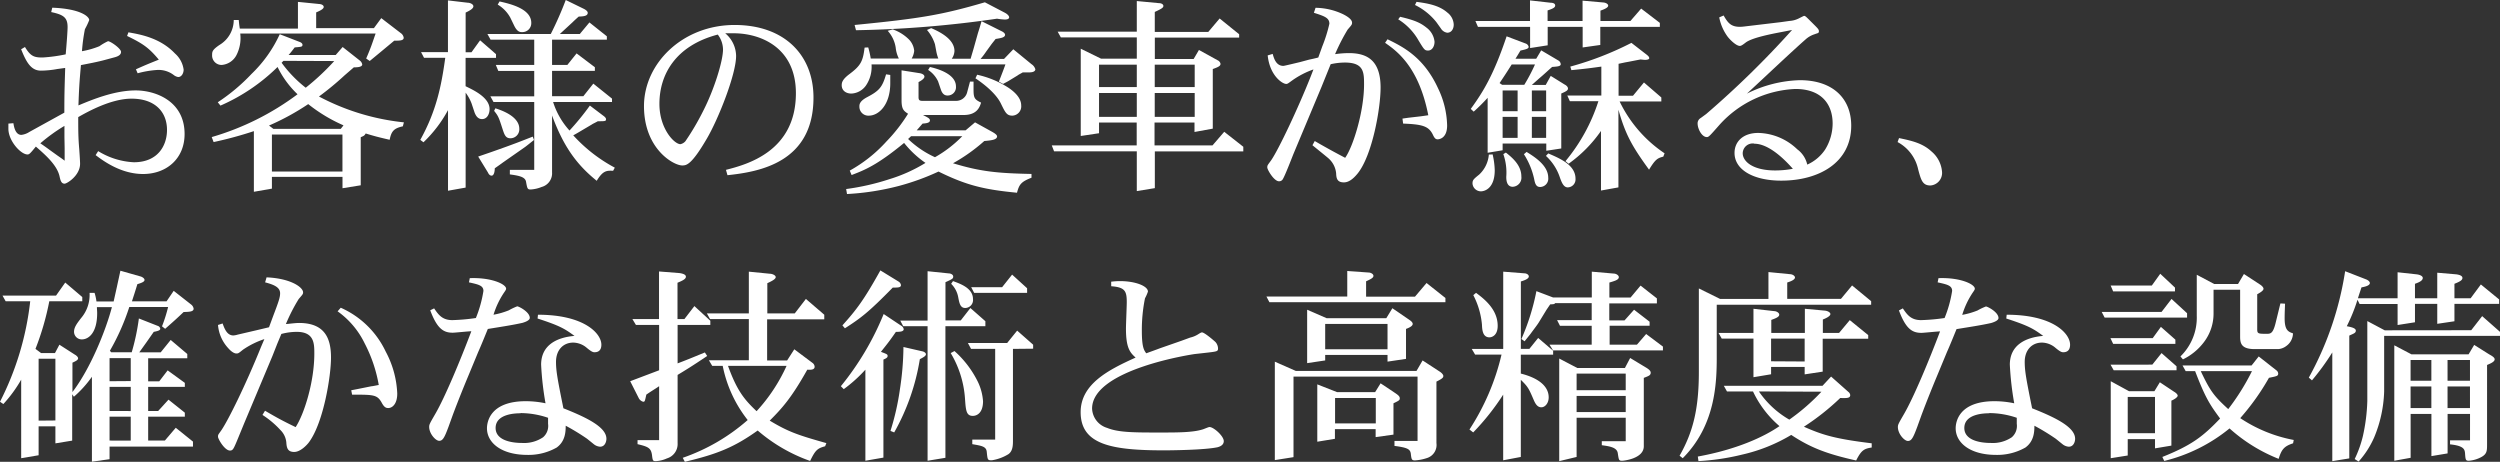 <svg xmlns="http://www.w3.org/2000/svg" viewBox="0 0 500.44 92.44"><rect x="0" y="0" width="500.44" height="92.44" fill="#333333" stroke="none"/><defs><style>.cls-1{fill:#fff;}</style></defs><g id="レイヤー_2" data-name="レイヤー 2"><g id="テキスト"><path class="cls-1" d="M5,9.41c1.14,1.89,1.85,2.1,3.53,2.1a31.39,31.39,0,0,0,4.62-.63c.21-2.31.38-4.71.38-5.46,0-1.93-.84-2.48-3.28-3l.21-.88c5.63.21,7.4,1.77,7.4,2.48A14.29,14.29,0,0,1,17,5.84a35.39,35.39,0,0,0-.59,4.41,17.14,17.14,0,0,0,3.49-1,10.43,10.43,0,0,1,1.72-1c.51,0,2.61,1.47,2.61,2.14s-.76.92-1.18,1.05l-1.85.5c-1.63.46-3.73.84-5,1.09-.33,3.74-.38,4.79-.5,8.07,2.81-1.18,7.22-3,11.47-3,3.86,0,9.78,2.06,9.78,8.73,0,4.92-3.61,8-8.31,8-4.46,0-8-2.65-9.5-3.78l.51-.8a15,15,0,0,0,7.14,2.23c4.87,0,6.64-3.41,6.64-6.47,0-3.57-2.36-6.26-7.1-6.26-4.12,0-8.82,2.64-10.67,3.69,0,2.73,0,4.08.21,6.52,0,0,.16,2.26.16,2.81,0,2.39-2.64,4-3.1,4-.68,0-.84-.71-1-1.43-.5-2.35-3-4.45-4.75-6C6,30.79,5.84,30.92,5.5,30.92c-1.34,0-3.82-2.73-3.82-5.13,0-.33,0-.75,0-1.05l1-.08C2.77,25.16,3,27,4.28,27a3.7,3.7,0,0,0,1.6-.59l7-3.86c0-3.87.05-5,.17-8.95l-1.55.21a18.68,18.68,0,0,1-3.32.33c-2,0-2.94-1.76-3.95-4.28ZM12.9,27.47V25.2a34.23,34.23,0,0,0-4.83,3.49c.63.42,1.34.93,1.84,1.3l1.64,1.18c.3.21.93.63,1.39,1V29.7Zm12.81-21c2.35.42,6.34,1.09,9.32,4.24a5.22,5.22,0,0,1,1.73,3.23c0,.68-.38,1.48-1.1,1.48a2,2,0,0,1-.92-.43A5,5,0,0,0,31.55,14a19.5,19.5,0,0,0-4,.67l-.34-.8c1.76-.79,2.39-1.05,4.58-1.93-2-2.39-3.15-3.19-6.35-4.74Z"/><path class="cls-1" d="M60,8.4c.25.09.55.3.55.55,0,.42-.17.42-1.56.54-.71.93-.76,1-1.22,1.52H67.2l1.39-1.6L72,12.1a1.24,1.24,0,0,1,.51.8c0,.58-1.18.58-1.68.58l-1.85,1.6a59.06,59.06,0,0,1-5.13,4.24,46.39,46.39,0,0,0,17,5.17l-.21.8c-1.8.38-2.31,1-2.64,2.69-2.4-.55-3.15-.76-4.79-1.26-.29.46-.34.46-1,.75v9.62l-3.65.59V35.41H54.43v2.35l-3.61.63V26.25a77,77,0,0,1-8.06,2.19l-.38-1a53.73,53.73,0,0,0,17.18-8.57,19.07,19.07,0,0,1-4-5.46,37.79,37.79,0,0,1-11.43,7.73l-.54-.67a37.58,37.58,0,0,0,6.76-5.67A26.09,26.09,0,0,0,56,6.85ZM63.8.8c.55,0,1,.25,1,.59s-.5.67-1.51,1.09V5.63H74.85l1.47-2,3.91,3a1.35,1.35,0,0,1,.58.92c0,.59-.79.59-1.89.59-2.68,2.23-3.23,2.69-4.91,4.07l-.71-.5c1-2.31,1.17-2.94,1.89-5H48.09a7.49,7.49,0,0,1-.76,4.33A3.66,3.66,0,0,1,44.39,13a1.89,1.89,0,0,1-1.93-2c0-.71.09-1.05,1.47-2a5.83,5.83,0,0,0,2.86-5l1,0c.08.8.08.88.21,1.72H59.64V.38Zm4.41,25,.55-.71a31.27,31.27,0,0,1-7.06-4.25,49.21,49.21,0,0,1-7.85,4.29l.88.67Zm.34,8.53v-7.4H54.43v7.4ZM56.74,12.18l-.37.38a24.76,24.76,0,0,0,4.83,5,48.29,48.29,0,0,0,5.71-5.34Z"/><path class="cls-1" d="M94.38,10.46,96.1,8.07l3.19,2.77v.75H93.2v5.67C94.71,18,98,19.49,98,21.84c0,1-.51,2-1.51,2s-1.35-1-1.47-1.26l-.63-1.89a9,9,0,0,0-1.18-2.14v19l-3.53.63V22.05a26,26,0,0,1-4.91,6.43L84.13,28c3.23-5.8,4.24-10.88,5-16.43H84.88l-.59-1.13h5.38V.08l4,.47c.42,0,1.09.29,1.09.71s-.58.8-1.55,1.26v7.94Zm3.9,20c4.92-1.73,6-2.19,8.36-3.11l.25.67c-.58.46-1.47,1.18-1.76,1.39l-4.45,3.11c-.38.29-1.1.79-1.64,1.17,0,.67-.17,1.47-.63,1.47s-.67-.5-.76-.67l-1.93-3.15ZM116.85,1.76c.34.17.8.47.8.8,0,.67-.88.72-1.81.76-.42.38-.84.75-1.22,1.13l-2.56,2.36h4l1.93-2.32,3.49,2.78v.67H110.51V13h3.06l1.85-2.31,3.66,2.77v.72h-8.57v5.08h6.26l2-2.52,3.74,3v.68H110.72A15.32,15.32,0,0,0,114,26.13a51.87,51.87,0,0,0,4.08-5l2.64,2c.3.21.59.47.59.72,0,.42-.17.42-1.64.42-.84.46-1,.5-1.17.63L116.64,26c-.63.38-1.55.92-1.89,1.09a30.69,30.69,0,0,0,8.32,6.47l-.34.63c-1.34-.08-2.06,0-3.28,2-3.94-3.19-6.59-6.72-8.94-13.07V34.49a2.83,2.83,0,0,1-2.1,2.94,6.72,6.72,0,0,1-2.19.5c-.63,0-.67-.17-.92-1.55-.17-1-1.47-1.22-3.24-1.47V34h4.88V20.42H98.79l-.63-1.14h8.78V14.2H99.75L99.25,13h7.69V7.94H98.2l-.63-1.13h12.68a70.14,70.14,0,0,0,3-6.81ZM99.16,21.68c3.37,1.05,4.79,2.56,4.79,4.07a1.79,1.79,0,0,1-1.76,1.93c-1,0-1.22-.71-1.64-2-.71-2.19-.8-2.44-1.64-3.49ZM100,.29c2.06.47,6.35,1.43,6.35,4.29a1.79,1.79,0,0,1-1.81,1.85c-.42,0-1,0-1.64-1.35l-.75-1.55A6.9,6.9,0,0,0,99.63.92Z"/><path class="cls-1" d="M145.32,34c4.08-1.05,14-3.62,14-15.34,0-9.11-7-12-12.47-12-.55,0-1.09,0-1.68,0a6,6,0,0,1,2.18,4.54c0,3.65-3.53,12.6-5.88,16.59-3.07,5.25-4.07,5.33-4.91,5.33-1.73,0-7.65-3.31-7.65-11.88S136.67,5,147.05,5c10,0,15.79,6.05,15.79,14.53,0,13-10.84,14.87-17.22,15.54ZM132,20.79c0,5,3,8.07,4.2,8.07a1.8,1.8,0,0,0,1-.59,50.65,50.65,0,0,0,3.53-6c2.27-4.41,4-10.12,4-12.35a5,5,0,0,0-1.05-3C135.16,9.16,132,15,132,20.79Z"/><path class="cls-1" d="M173.8,9.49a18.23,18.23,0,0,1,.5,2.23h5.63a6.2,6.2,0,0,1-.63-2.18,6.47,6.47,0,0,0-1.6-3.37l1-.29a8.55,8.55,0,0,1,3.23,2A3.76,3.76,0,0,1,183,10.17a3.68,3.68,0,0,1-.51,1.55h5.34a8.45,8.45,0,0,1-.38-1.3l-.29-1.56A8.15,8.15,0,0,0,185.56,6l.84-.37c1.34.58,4.66,2.06,4.66,4.58a2.93,2.93,0,0,1-.54,1.55h3.78c.08-.34.54-1.81.75-2.6l.72-2.57c.17-.5.54-1.72.71-2.35l4,2c.21.09.71.38.71.72,0,.55-.84.67-1.89.84-.29.38-.71.88-.92,1.18l-1,1.38c-.25.38-.71,1-1.09,1.43h4.7l1.85-1.93,3.66,3a1.83,1.83,0,0,1,.75,1c0,.34-.33.63-1.22.63l-1.3,0c-.33.21-.8.42-1,.59l-1.72,1.05c-.25.17-.84.46-1.22.67l-.84-.46c.47-1.18,1.1-2.82,1.31-3.45h-26.8a6.64,6.64,0,0,1-1.1,4.2,3.77,3.77,0,0,1-2.94,1.64c-1,0-1.93-.54-1.93-1.68,0-.59.21-1.17,1.39-2.1,2.43-1.8,2.85-2.64,3.19-5.42Zm20.37,6.85h.71c0,.55,0,1.09,0,1.56,0,1.68.17,2,1.51,2.64-.25.8-.75,2.48-3.48,2.48h-8.15c1.05.55,1.39.71,1.39,1.09,0,.55-1,.59-1.47.63-.34.38-.47.55-1.18,1.35h9.79l1.89-1.6,3.48,1.93c.21.13.93.51.93.88,0,.68-1.14.8-2.56.93a34.89,34.89,0,0,1-6.26,4.45c5.54,1.68,8.9,2,15.71,2.14l0,.76c-2.11.8-2.48,1.39-2.9,3-6.47-.63-10-1.42-15.71-4.24a48.13,48.13,0,0,1-7.86,2.86,51.79,51.79,0,0,1-10.46,1.64l-.17-1a48.1,48.1,0,0,0,8.74-2,30.94,30.94,0,0,0,7.14-3.23,19.64,19.64,0,0,1-4.28-4c-5.51,4.54-8,5.46-10.51,6.43l-.37-.89a28.62,28.62,0,0,0,7.35-5.84,32.69,32.69,0,0,0,4.32-5.54c-.84-.55-1.3-.88-1.3-2.69v-6l3.7.58c.42.09.88.3.88.68s-.59.79-1.18,1.09v3c0,.59.17.76.8.76h6.77a2.26,2.26,0,0,0,2.14-1.64Zm7-13.78c.63.34.84.72.84.88,0,.34-.33.47-.88.47a12.16,12.16,0,0,1-1.55-.17,220.19,220.19,0,0,1-28.23,2.31L171.07,5c13.27-1.31,17.39-2,26.08-4.54ZM178.21,15c0,.13,0,.93,0,1.64,0,4.41-2.35,6.51-4.28,6.51a1.79,1.79,0,0,1-1.9-1.84c0-.38,0-1.05,1.6-1.89,2.4-1.26,3-2,3.74-4.54Zm3.57,12.82a19.08,19.08,0,0,0,5.38,3.65,24.16,24.16,0,0,0,5.46-4.2H182.37Zm4.37-14.41c1.26.29,5.21,1.3,5.21,3.9a1.66,1.66,0,0,1-1.64,1.81c-.3,0-1,0-1.39-1.22l-.54-1.59a5.5,5.5,0,0,0-2-2.31Zm9.45,1.55a19.07,19.07,0,0,1,6.22,2.57c1.13.75,2.6,2,2.6,3.57a1.86,1.86,0,0,1-1.76,2.05c-1.1,0-1.39-.54-2.27-2.35-1.09-2.31-4-4.37-5.13-5.12Z"/><path class="cls-1" d="M220,24.53v2.14l-3.66.55V9.75l4.08,2h7.14V7.48H212.35l-.63-1.14h15.84V.21L232,.63c.51,0,.88.25.88.55s-.16.5-1.72,1.21v4h10.71l2.27-2.69,3.91,3.16v.67H231.17v4.28h7.77L240,10l3.73,2.06a1,1,0,0,1,.59.71c0,.46-.5.67-1.55,1.05V25.75l-3.66.67V24.53h-8v4.58h11.6l2.35-2.73,3.82,3v.93H231.17v7.35l-3.61.59V30.29H211l-.46-1.18h17V24.53Zm7.56-11.59H220v4.49h7.56Zm0,5.67H220V23.4h7.56Zm11.59-1.18V12.94h-8v4.49Zm0,1.18h-8V23.4h8Z"/><path class="cls-1" d="M262.08,11.93c.42-.08,1.35-.29,1.81-.42l.8-2.23a29.45,29.45,0,0,0,1.42-4.53c0-1.18-1-1.52-3.1-2.19l.33-1a13.2,13.2,0,0,1,5.46,1.26c.42.21,1.85.92,1.85,1.72,0,.38-.08.46-.88,1.38a38.57,38.57,0,0,0-2.52,4.92,20.56,20.56,0,0,1,2.73-.21c3.4,0,6.38,1.18,6.38,6.89,0,4.28-1.68,13.57-4.57,17.18-1.05,1.3-1.94,1.81-2.78,1.81-1.43,0-1.51-.93-1.55-1.85A4.57,4.57,0,0,0,266,31.76c-.21-.21-2.73-2.23-3.28-2.69l.46-.84,1.09.63c2.52,1.43,3.62,2,5,2.73,1.59-2.23,3.78-9.28,3.78-14.66,0-2.4,0-4.41-3.83-4.41a13.3,13.3,0,0,0-2.85.33l-1.85,4.58-5.63,13.45c-.46,1.17-1.64,4.2-2.06,4.91a.85.85,0,0,1-.8.5c-1,0-2.35-2.31-2.35-2.77s.08-.46.8-1.47c1.51-2.22,5.33-10.29,7.85-16.63l.59-1.52A17.19,17.19,0,0,0,258.81,16c-1,.72-1.06.8-1.35.8-.75,0-3.28-1.64-3.7-5.71l1-.3c.25.89.67,2.4,2.15,2.4.16,0,2.77-.63,3.31-.76Zm15.67-4.07c3,1.47,7.23,3.52,10.12,9.83a17.88,17.88,0,0,1,1.81,7.43c0,2.65-1.68,2.77-1.89,2.77-.46,0-.67-.29-1-1-.84-1.64-2.06-2-5.92-2.15l-.13-1,1.18-.17,2.52-.29,1.47-.21c-1.93-9.83-6.38-12.9-8.65-14.5Zm2.52-4.5c2.69.63,4,1.13,5.29,2.18a4,4,0,0,1,1.6,2.82c0,.88-.46,1.76-1.3,1.76-.67,0-.8-.21-1.89-2a11.8,11.8,0,0,0-4.08-4.25Zm7.27,1.09A12.44,12.44,0,0,0,283.25,1l.3-.63c2.06.29,4.45.63,6.17,2.14A3.19,3.19,0,0,1,291,4.92c0,.88-.46,1.63-1.3,1.63a1.79,1.79,0,0,1-1.26-.84Z"/><path class="cls-1" d="M306.64,17h2.78l1-1.81,2.78,1.73c.25.12.67.42.67.8s-.38.58-1.34,1v11l-3,.46V28.73h-8.74v1.35l-3,.5v-11A37.2,37.2,0,0,1,295,22.35l-.59-.55c2.64-3.61,4.66-7.06,7.18-14.53l3.78,1.43a.92.92,0,0,1,.63.67c0,.38-.5.5-1.64.75-.46.76-.5.84-1,1.64h4.15l1-1.68L312,12.14a.92.92,0,0,1,.42.71c0,.42-.63.47-1.72.55-1.14,1-1.56,1.43-2.61,2.31Zm-7.85,13.91a15.93,15.93,0,0,1,.42,3.15c0,3.65-2,4.24-2.77,4.24a1.69,1.69,0,0,1-1.68-1.56c0-.71.21-.88,1.34-1.8a6.1,6.1,0,0,0,1.93-4ZM321,.5c.46.05.92.3.92.63s-.5.63-1.55,1V4.2h6l2.15-2.48,3.74,2.86v.8H320.34V9l-3.53.5V5.38h-7V9.07l-3.52.55V5.38H295.85l-.51-1.18h10.93V.08l4.15.47c.38,0,.89.12.89.54s-.42.63-1.52,1V4.2h7V.13ZM302.61,12.9c-1.22,1.93-1.59,2.48-2.43,3.73l.5.34h4.45a36,36,0,0,0,2.14-4.07Zm1.18,9.36V18.11h-3v4.15Zm0,1.14h-3v4.2h3Zm-2.35,7.14c1.26,1,3.1,2.52,3.1,4.79a1.83,1.83,0,0,1-1.72,2.06c-1.26,0-1.3-1.43-1.3-2a11.2,11.2,0,0,0-.59-4.54Zm4.15-.13c1.47.93,4.33,2.65,4.33,5.17a1.66,1.66,0,0,1-1.6,1.85c-.67,0-1-.38-1.21-1.56a15.09,15.09,0,0,0-2.06-5Zm3.91-8.15V18.11h-2.86v4.15Zm-2.86,5.34h2.86V23.4h-2.86Zm3.28,3.11c2.56,1.09,5.46,2.39,5.46,5.08a1.6,1.6,0,0,1-1.55,1.72c-.84,0-1.22-1-1.56-1.93a10.2,10.2,0,0,0-2.81-4.37ZM324,12.77v6.39h2.89l2.19-2.65,3.48,3v.8h-8.35a26.09,26.09,0,0,0,9,10.38l-.26.67c-1.17.29-1.59.54-2.85,2.6-3.49-4.79-4.75-7.14-6.13-12V37.51l-3.49.63V26.21A26.81,26.81,0,0,1,314,32.77l-.63-.51a35.87,35.87,0,0,0,6.59-12h-5.71l-.51-1.13h6.81v-5.8c-2.1.29-3,.42-6,.71l-.21-.71a63.27,63.27,0,0,0,12.23-4.75l3.15,2.44c.12.12.42.33.42.63s-.63.33-.8.33-.25,0-.93-.08c-.92.17-2.31.46-3.1.59Z"/><path class="cls-1" d="M349.69,18.74a25.07,25.07,0,0,1,10.59-2.69c6.64,0,10.29,3.69,10.29,9.11,0,7.4-6.47,11-14,11-5.54,0-9.36-2.15-9.36-5.55,0-2.23,1.68-4,4.74-4a11.61,11.61,0,0,1,7.82,3.28,5.23,5.23,0,0,1,2,3.06,8.46,8.46,0,0,0,3.57-3,10,10,0,0,0,1.51-5.21c0-3.74-2.1-6.93-7.47-6.93A21.66,21.66,0,0,0,344.19,25c-1.93,2.19-2.14,2.44-2.52,2.44-1,0-1.85-1.64-1.85-2.73a1.22,1.22,0,0,1,.63-1.09l1.09-.8A185.83,185.83,0,0,0,358.73,6l-2.15.42c-2,.38-5.88,1.13-7.14,2.1-.8.63-1,.67-1.17.67-.68,0-1.85-1.09-2.44-1.85a9.55,9.55,0,0,1-1.68-3.86l.88-.38c.88,1.55,1.51,2.27,3.28,2.27a9.5,9.5,0,0,0,1.05-.09l7.06-.84,1.8-.25a4.76,4.76,0,0,0,1.85-.5s1-.51,1.05-.51c.25,0,.38.13,1.34,1.09,1.48,1.47,1.64,1.6,1.64,2s-.25.34-.88.59a4.94,4.94,0,0,0-1.81,1.05c-1.13,1-2.6,2.31-8.61,7.94Zm1.47,10a2,2,0,0,0-2.31,1.94c0,1.59,1.94,3.44,6.52,3.44a19.42,19.42,0,0,0,3.52-.33C354.61,28.94,352,28.77,351.16,28.77Z"/><path class="cls-1" d="M380.14,27.64c2.65.55,4.75,1.05,6.51,2.69a5.92,5.92,0,0,1,2.1,4.07,2.52,2.52,0,0,1-2.31,2.73c-1.59,0-1.89-1.05-2.47-3.23a8.12,8.12,0,0,0-4.12-5.46Z"/><path class="cls-1" d="M11.22,59.17l1.84-2.61,3.41,2.9v.84H9.87A54.43,54.43,0,0,1,7.1,69.84l1.13.84H11L11.89,69,15,71c.17.08.63.42.63.72s-.29.5-1.13.88v5.88c3.61-4.71,6.68-12.35,7.9-17h-3c0,.37.05.79.05,1.21,0,3.91-1.68,5.25-3.07,5.25a1.54,1.54,0,0,1-1.56-1.51c0-.88.51-1.59,1.39-2.73a7.17,7.17,0,0,0,1.72-5.08h1a10.61,10.61,0,0,1,.38,1.72h3.44l.67-3c.21-1,.59-2.69.68-3.15l4.11,1.17c.34.13.72.38.72.68s-.38.54-1.43.84c-.55,1.8-.67,2.14-1.09,3.44h6.93l1.43-2.1,3.48,2.73a1.29,1.29,0,0,1,.51.84c0,.63-.93.63-2,.67-1.43,1.35-1.89,1.77-3.7,3.36l-.63-.5a29.65,29.65,0,0,0,1.22-3.86H25.88A45.44,45.44,0,0,1,22,70.21l.25.3h4.12a45,45,0,0,0,1.43-6.76l3.74,1.47a.73.73,0,0,1,.54.58c0,.34-.5.47-1.3.63l-1.47,2.1-1.43,2h4.29l2-2.48,3.32,2.81v.85H29.66v4.62h2.22l1.68-2.19L37,76.64v.8H29.66v4.83h2L33.73,80,37,82.61v.8H29.66v4.78H33l2.18-2.56,3.45,2.77v1H21.93v2.52l-3.53.5v-17a22.22,22.22,0,0,1-3.61,4l-.34-.5v9.28l-3.36.55V85.34H7.73v5.79l-3.49.59V76A26.78,26.78,0,0,1,.67,80.88L0,80.42A58.4,58.4,0,0,0,6.05,60.3H1.13L.5,59.17Zm-.13,25V71.81H7.73V84.2Zm15.08-7.89V71.69H21.93v4.62Zm0,6V77.44H21.93v4.83Zm0,5.92V83.41H21.93v4.78Z"/><path class="cls-1" d="M51.37,66.1l2.48-.59.79-2.14c1.14-3,1.43-3.83,1.43-4.66,0-1.22-1.26-1.73-3-2.19l.29-1c4.87.21,7.31,2,7.31,3,0,.34-.08.42-.88,1.34a35.47,35.47,0,0,0-2.56,5c.42,0,1.8-.21,2.64-.21,5.3,0,6.39,3.28,6.39,6.93s-1.47,12.9-4.37,16.89c-.38.54-1.72,2-3,2s-1.47-.79-1.56-1.68a4,4,0,0,0-1.22-2.73,17.93,17.93,0,0,0-3.57-3l.51-.84c2.31,1.35,3.48,2,6.13,3.28,1.68-2.56,3.74-9,3.74-14.71,0-2,0-4.36-3.53-4.36a12,12,0,0,0-3.07.42c-.29.71-.71,1.68-.92,2.22l-.88,2.23L48.89,84.71l-1.43,3.48c-.71,1.68-.84,2-1.43,2-1.05,0-2.39-2.31-2.39-2.77s.08-.42.71-1.35c1.35-2,4.75-8.82,7.94-16.71l.63-1.48A16.94,16.94,0,0,0,48.64,70c-.84.68-.93.76-1.31.76-.62,0-1.3-.67-1.63-1.05a7.75,7.75,0,0,1-2.06-4.66l.92-.3c.34.93.84,2.4,2.15,2.4a3.8,3.8,0,0,0,.88-.17Zm16.84-4.5a18,18,0,0,1,9,8.78,19.39,19.39,0,0,1,2.31,8.4c0,2.1-1,2.9-1.8,2.9-.42,0-.8-.12-1.3-1.05C75.52,79,74.81,79,70.48,79l-.17-.88,1.1-.21,2.94-.59c.25,0,1.13-.21,1.47-.25A28.56,28.56,0,0,0,73,68.74a16.92,16.92,0,0,0-5.42-6.42Z"/><path class="cls-1" d="M86.9,61.73c.84,1.22,1.59,2.35,3.65,2.35a39,39,0,0,0,4.71-.42,24.15,24.15,0,0,0,1.51-5.42c0-1.09-1-1.3-2.9-1.72l.17-.84c4.37-.17,7.27,1.22,7.27,2.1,0,.13,0,.21-.42.8A16.6,16.6,0,0,0,98.79,63a15.41,15.41,0,0,0,3.06-.88,12,12,0,0,1,1.68-.8c.34,0,2.52,1.14,2.52,2.31,0,.59-1.26.93-1.47,1-.79.17-1.72.38-4.58.84l-2.35.38c-.63,1.55-1.38,3.4-1.93,4.62l-1.93,4.66c-.88,2.1-2,4.87-3.11,7.81l-.88,2.44c-.84,2.27-1.18,2.86-1.89,2.86s-2-1.43-2-2.78c0-.5.13-.71,1.22-2.6,1.93-3.32,5-10.67,7.22-16.55-.58,0-3.23.29-3.73.29-1.81,0-3.11-.75-4.5-4.49Zm25.88,20c4.57,1.81,8.61,3.74,8.61,6.1,0,.58-.3,1.59-1.26,1.59a2.24,2.24,0,0,1-1.26-.5l-1.35-1.09a44.54,44.54,0,0,0-4.28-2.61c0,1.35-.13,3.15-1.81,4.37a11.4,11.4,0,0,1-5.84,1.47c-5.25,0-8.11-2.44-8.11-5.33,0-1.22.59-5.42,7.78-5.42a19.2,19.2,0,0,1,3.94.42,60.69,60.69,0,0,1-.88-7.73c0-3.91,3.11-5.46,6.68-5.76-1.89-1.38-2.81-2-7.39-3.48l.08-.76c9.24,0,12.69,3.74,12.69,6,0,1.3-.8,1.51-1.35,1.51-.25,0-.54,0-1.63-.93a4.26,4.26,0,0,0-2.65-1c-2,0-3.45,1.47-3.45,3.87,0,1.68.26,3.23,1.22,8Zm-8.57,1c-.72,0-5,0-5,2.94,0,2.52,3.28,3,5.3,3a6.78,6.78,0,0,0,4.2-1.14,3,3,0,0,0,1-2.69c0-.12,0-.63,0-1.21A17.12,17.12,0,0,0,104.21,82.69Z"/><path class="cls-1" d="M137,63.87l2-2.6,3.19,2.94v.84h-6.55v7.69c1.55-.59,2.31-.89,5.46-2.19l.46.71c-3.27,2.19-4.11,2.69-5.92,3.79V88.7a3,3,0,0,1-2.14,3.06,6.1,6.1,0,0,1-2.23.55c-.59,0-.63-.13-.76-1.26-.21-1.39-.79-1.64-2.89-2.14v-.8h4.32V77.31c-1,.68-1.34.84-2.56,1.68-.29,1.31-.29,1.43-.63,1.43a1.42,1.42,0,0,1-.88-.71l-1.72-3.4,5.79-2.19V65.05H127.3l-.71-1.18h5.33V54.34l4.16.33c.51.09,1.22.25,1.22.72s-.67.79-1.68,1.21v7.27Zm22.09-1.13,2.23-2.9L165,63v.92H153.56v8.24h4L159,69.92l3.65,2.73a1,1,0,0,1,.42.76c0,.67-.88.63-1.47.59-3.15,5.62-5,7.68-7.52,10.2,3.78,2.27,5.67,2.9,11.34,4.5l-.25.63c-1.51.42-1.93.71-3,2.94a32.78,32.78,0,0,1-10.5-6.09c-4.67,3.32-8,4.7-14.58,6.26l-.42-.8a38.93,38.93,0,0,0,13-7.56,25.49,25.49,0,0,1-5-10.84h-2.1l-.67-1.13h8V63.87h-7.77l-.63-1.13h8.4V54.38l4.24.42c.42,0,1.14.29,1.14.67s-.68.76-1.68,1.22v6.05Zm-13.36,10.5c1.81,5,3.28,6.76,5.72,9.07a34,34,0,0,0,6-9.07Z"/><path class="cls-1" d="M180.35,65.17a1,1,0,0,1,.55.72c0,.5-.76.54-1.56.54-1.38,2-1.8,2.48-3,4,1.22.46,1.34.5,1.34.84s-.37.5-.84.71V91.6l-3.61.63V74a28.64,28.64,0,0,1-4.33,3.9l-.58-.59a56.62,56.62,0,0,0,8.57-14.45Zm-.5-8.82a1,1,0,0,1,.5.72c0,.5-.59.5-1.64.5-4.91,5-6.38,6.09-9.58,8.15l-.5-.59c2.81-3.11,4.33-5.12,7.6-11Zm4.87,14c.34.09.63.34.63.55,0,.38-.59.67-1.22,1A44,44,0,0,1,179,86.56l-.75-.3a50.56,50.56,0,0,0,1.89-8.32,58.2,58.2,0,0,0,.71-8.48Zm5.21-15.62c.33,0,.88.21.88.63s-.17.5-1.55,1.13v7.65h3.06l1.93-2.48,3,2.64v1h-8V91.64l-3.57.59V65.3h-4.88l-.59-1.13h5.47V54.29Zm1.13,15.54a20.11,20.11,0,0,1,4.67,6.13,10.68,10.68,0,0,1,1.05,3.91c0,2.31-1.18,2.94-2.06,2.94-1.35,0-1.39-1.22-1.56-3.57a20.35,20.35,0,0,0-2.85-9Zm-.29-14c1.64.59,4,1.47,4,3.61a1.59,1.59,0,0,1-1.56,1.77c-1,0-1.17-1-1.38-2.06a5.08,5.08,0,0,0-1.43-2.78Zm12,13.57V88.15c0,.88,0,2.14-.92,2.77a9,9,0,0,1-3.32,1.22c-.84,0-.84-.08-1-1.64-.08-1.13-1-1.26-2.9-1.59V88h4.58V69.84h-4.83l-.63-1.18h7.86l2-2.48L206.81,69v.8ZM200.6,57.49l2-2.52,3,2.73v.92H195l-.59-1.13Z"/><path class="cls-1" d="M222.43,56.39a14.75,14.75,0,0,1,1.73-.12c3.15,0,5.63,1,5.63,2.1a8,8,0,0,1-.59,1.34,31.7,31.7,0,0,0-.63,6.47c0,3.32.42,3.91.88,4.54,1.05-.38,2-.72,2.73-1l4.33-1.51,1.72-.63A5.22,5.22,0,0,0,239.7,67c.67-.42.76-.46.92-.46.51,0,2.57,1.8,2.69,1.93a2,2,0,0,1,.51,1.26c0,.63-.13.63-2.69.92l-1.89.21c-.13,0-20.63,3-20.63,10.93a4.2,4.2,0,0,0,3,3.86c2.27.93,5.38.93,10.59.93,3.53,0,6.6,0,8.57-.63.21-.05,1.13-.47,1.34-.47.84,0,2.86,1.81,2.86,2.82,0,.8-.76,1.09-1.22,1.22-2.64.58-9.74.63-10.71.63-10.54,0-16.72-1.14-16.72-7.65,0-5.63,5.59-8.48,11-10.92-1.1-1-1.93-1.89-1.93-5.8,0-.84.16-4.53.16-5.29,0-2.19-.33-3-3.11-3.19Z"/><path class="cls-1" d="M283.25,59.38l2.31-2.73,3.78,3v.84H254.1l-.59-1.13h16.18V54.25l4.24.3c.46,0,1,.29,1,.67s-.47.63-1.47,1.09v3.07Zm.51,16H258.93V91.51l-3.74.59V72.4l4.2,1.85h24.16l1.22-2.1,3.48,2.27c.25.16.67.54.67.84s-.12.5-1.38,1.13V88.7a2.74,2.74,0,0,1-1.93,3,9.23,9.23,0,0,1-2.36.46c-.67,0-.71-.21-.84-1.34-.12-.93-.71-1.22-3.27-1.56v-1h4.62ZM265.57,63.7H277.5l1.22-2L282.08,64c.17.12.71.46.71.84s-.54.71-1.34,1v6l-3.7.55V71.05H265.27v1.1l-3.61.54V62Zm2.06,14.79h7.64l1.09-1.76,3,2c.55.38.84.63.84,1s-.13.46-1.26,1V87l-3.57.5v-1.6h-8.15v1.94l-3.53.58V76.94Zm10.12-8.57V64.84H265.27v5.08ZM275.4,84.75V79.67h-8.15v5.08Z"/><path class="cls-1" d="M306.14,69.84l1.76-2.19,3,2.56V71h-6.47v3.78c5.16,1.3,5.58,3.74,5.58,4.75,0,1.22-.75,2-1.47,2s-1.13-.58-1.47-1.34c-1.05-2.44-1.17-2.73-2.64-4.16V91.47l-3.53.67V79a48.37,48.37,0,0,1-6,7.56l-.75-.58a47,47,0,0,0,6.42-15h-5.29l-.67-1.13h6.3V54.38l4.2.33c.46,0,.92.26.92.63s-.5.68-1.59,1V69.84ZM295.47,58.62c1.51,1.13,4.33,3.24,4.33,6.6,0,2.1-1.35,2.31-1.64,2.31-1.39,0-1.47-1.56-1.51-2.57a15.85,15.85,0,0,0-1.73-5.88ZM323,54.76c.54,0,1.05.37,1.05.71,0,.55-.8.76-1.89,1.09v3h4.24l2-2.39,3.27,2.56v1h-9.53v3.4h3.06L327.1,62l3.11,2.4v.8h-8V69h5.46l1.85-2.14,3.36,2.52v.76h-22L310.17,69h8.45V65.22h-6.35l-.58-1.14h6.93v-3.4h-7.31c-.17.21-.25.21-1,.25L309.58,62,308,64.59c-.34.54-1.1,1.51-1.64,2.26l-1.18,1.47-.63-.46a45.13,45.13,0,0,0,3-9.58l3.32,1.26h7.77V54.38Zm-7.4,28.86v7.85l-3.48.84V71.77l3.61,1.89h9.54l1.05-2,3.31,2c.47.3.8.59.8.93,0,.54-.38.67-1.38,1.05V89.33c0,2.48-4,2.9-4.33,2.9-.67,0-.67-.13-.88-1.52-.17-1.17-1.68-1.38-3.2-1.59v-.8h4.79v-4.7Zm9.83-8.83h-9.83v3.32h9.83Zm0,4.46h-9.83v3.23h9.83Z"/><path class="cls-1" d="M358.26,54.88c.55,0,1.05.34,1.05.67s-.5.68-1.55,1v3.28h10.75l2.23-2.69,3.82,3.15V61H343.65V71.56c0,5.12-.26,13.61-6.81,20.16l-.63-.5c2.69-4.71,3.86-9.37,3.86-16.76V57.74l4.25,2.1H354V54.46Zm-18.4,36.51C347.51,90,353,87.52,356.21,85.3a20.71,20.71,0,0,1-5.3-6.94H345.7l-.63-1.13h19.75l1.72-1.85L370,78.45a.92.92,0,0,1,.37.63c0,.63-.63.63-2,.59a48.52,48.52,0,0,1-7.27,5.75c3.78,1.68,6.35,2.44,13.57,3.32l0,.84c-1.51.25-2.06.5-3.11,2.6-5.8-1.3-9.07-2.52-13-5.12A33.43,33.43,0,0,1,348.73,91a46.26,46.26,0,0,1-8.74,1.3Zm28.28-24.75,2.14-2.56,3.69,3v.72h-9.11v6.59l-3.61.55V73.45h-6.72v1.47l-3.53.59V67.78h-6.35L344,66.64h7V61.81l4.16.47c.37,0,1,.29,1,.71s-.54.67-1.59,1.05v2.6h6.72V61.81l4.11.38c.55.09,1,.38,1,.67,0,.47-1,.89-1.51,1.1v2.68ZM352.09,78.36A18.54,18.54,0,0,0,358.18,84a41.55,41.55,0,0,0,6.43-5.59Zm9.16-6V67.78h-6.72v4.54Z"/><path class="cls-1" d="M380.9,61.73c.84,1.22,1.59,2.35,3.65,2.35a39,39,0,0,0,4.71-.42,24.15,24.15,0,0,0,1.51-5.42c0-1.09-1-1.3-2.9-1.72l.17-.84c4.37-.17,7.27,1.22,7.27,2.1,0,.13,0,.21-.42.8a16.6,16.6,0,0,0-2.1,4.45,15.41,15.41,0,0,0,3.06-.88,12,12,0,0,1,1.68-.8c.34,0,2.52,1.14,2.52,2.31,0,.59-1.26.93-1.47,1-.79.17-1.72.38-4.58.84l-2.35.38c-.63,1.55-1.38,3.4-1.93,4.62l-1.93,4.66c-.88,2.1-2,4.87-3.11,7.81l-.88,2.44c-.84,2.27-1.18,2.86-1.89,2.86s-2-1.43-2-2.78c0-.5.13-.71,1.22-2.6,1.93-3.32,5-10.67,7.22-16.55-.58,0-3.23.29-3.73.29-1.81,0-3.11-.75-4.5-4.49Zm25.88,20c4.57,1.81,8.61,3.74,8.61,6.1,0,.58-.3,1.59-1.26,1.59a2.24,2.24,0,0,1-1.26-.5l-1.35-1.09a44.54,44.54,0,0,0-4.28-2.61c0,1.35-.13,3.15-1.81,4.37a11.4,11.4,0,0,1-5.84,1.47c-5.25,0-8.11-2.44-8.11-5.33,0-1.22.59-5.42,7.78-5.42a19.2,19.2,0,0,1,3.94.42,60.69,60.69,0,0,1-.88-7.73c0-3.91,3.11-5.46,6.68-5.76-1.89-1.38-2.81-2-7.39-3.48l.08-.76c9.24,0,12.69,3.74,12.69,6,0,1.3-.8,1.51-1.35,1.51-.25,0-.54,0-1.63-.93a4.26,4.26,0,0,0-2.65-1c-2,0-3.45,1.47-3.45,3.87,0,1.68.26,3.23,1.22,8Zm-8.57,1c-.72,0-5,0-5,2.94,0,2.52,3.28,3,5.3,3a6.78,6.78,0,0,0,4.2-1.14,3,3,0,0,0,1-2.69c0-.12,0-.63,0-1.21A17.12,17.12,0,0,0,398.21,82.69Z"/><path class="cls-1" d="M432.69,62.44l2-2.6,3.11,2.86v.88H421.3l-.59-1.14Zm-1.77,5.25,1.64-2.26,2.9,2.56v.84H423l-.54-1.14Zm-.08,5.3,1.85-2.31,3,2.64v.8H423.11L422.48,73Zm-.09-15.84,1.68-2.35,2.95,2.77v.76H423l-.5-1.18Zm1.6,19.37,2.9,1.93c.17.08.67.46.67.75s-.59.72-1.26,1v9l-3.28.55V87.9h-5.46v3.28l-3.4.54V76.31l3.66,2h5.08Zm-6.43,10.2h5.46V79.46h-5.46Zm6.93,4.75c5.89-2.35,8.15-4.12,11.56-7.69-2-2.73-2.9-4-5-9.49h-1.89l-.63-1.13h13.82l1.43-1.81,3.52,2.77a.86.86,0,0,1,.38.63c0,.51-.21.55-1.85.88a47.45,47.45,0,0,1-5.75,8.07,28.9,28.9,0,0,0,10.71,4.37l-.13.67c-1.8.59-2.31,1.22-2.89,3.11a32.66,32.66,0,0,1-9.83-6.09,33,33,0,0,1-13.07,6.51ZM452.47,57c.25.17.63.51.63.8s-.38.63-1.26,1.1v7c0,.92.21.92,2,.92.75,0,1.17-.21,1.64-2l1-4.08.93.05c0,.37-.08,1.68-.08,2.94,0,2.35.71,2.68,1.67,3a3.16,3.16,0,0,1-1.38,2.56,3,3,0,0,1-1.56.59h-4.74c-2.69,0-2.9-1.18-2.9-2.52V58H443.1V62.7a9.43,9.43,0,0,1-1.93,5.79,11.58,11.58,0,0,1-4.2,3.45l-.5-.59a10.82,10.82,0,0,0,3.27-8.15V55l3.49,1.85H448l1.18-2ZM440.54,74.29c1.89,4,2.65,5,5.5,7.6a45.46,45.46,0,0,0,4.75-7.6Z"/><path class="cls-1" d="M473.55,55.89c.59.21.84.55.84.76,0,.58-1.22.79-1.68.88-.33,1-.38,1.13-.71,2.18h7.94V54.5l3.86.42c.63.09,1.18.34,1.18.72,0,.59-.88.92-1.56,1.17v2.9h4.46V54.59l3.86.33c.55.09,1.18.26,1.18.72s-.55.75-1.6,1.17v2.9h3.24l2.05-2.77,3.66,3v.89h-8.95v3.48l-3.44.51v-4h-4.46v3.69l-3.48.55V60.85h-7.61l-.42-.84a34.44,34.44,0,0,1-2.14,5.29c.88.17,1.81.38,1.81.88s-.46.59-1.31,1V91.76l-3.4.55V70.55a49.18,49.18,0,0,1-4.07,5.59l-.63-.55a64.05,64.05,0,0,0,7.27-21.3ZM494.68,66.1l2.19-2.82,3.57,3.15v.8H477.25V78.36a25.81,25.81,0,0,1-2,9.2,18.07,18.07,0,0,1-3.11,4.83l-.79-.5A22.59,22.59,0,0,0,473,87.27a36.81,36.81,0,0,0,.88-7v-16l3.48,1.85Zm.59,2.94,3,1.89c.59.33,1.1.63,1.1,1,0,.5-.85.84-1.52,1.13V88.91c0,1.34,0,2-1.26,2.64a6.22,6.22,0,0,1-2.39.68c-.63,0-.67-.17-.76-1.52-.08-.67-.12-1.47-3-1.76v-.8h4V82.86h-4.49v7.9l-3.24.54V82.86h-4.16v8.78l-3.27.59V69.12l3.44,1.81h11.43Zm-8.57,7.18V72.06h-4.16v4.16Zm-4.16,1.14v4.32h4.16V77.36Zm7.4-1.14h4.49V72.06h-4.49Zm4.49,5.46V77.36h-4.49v4.32Z"/></g></g></svg>